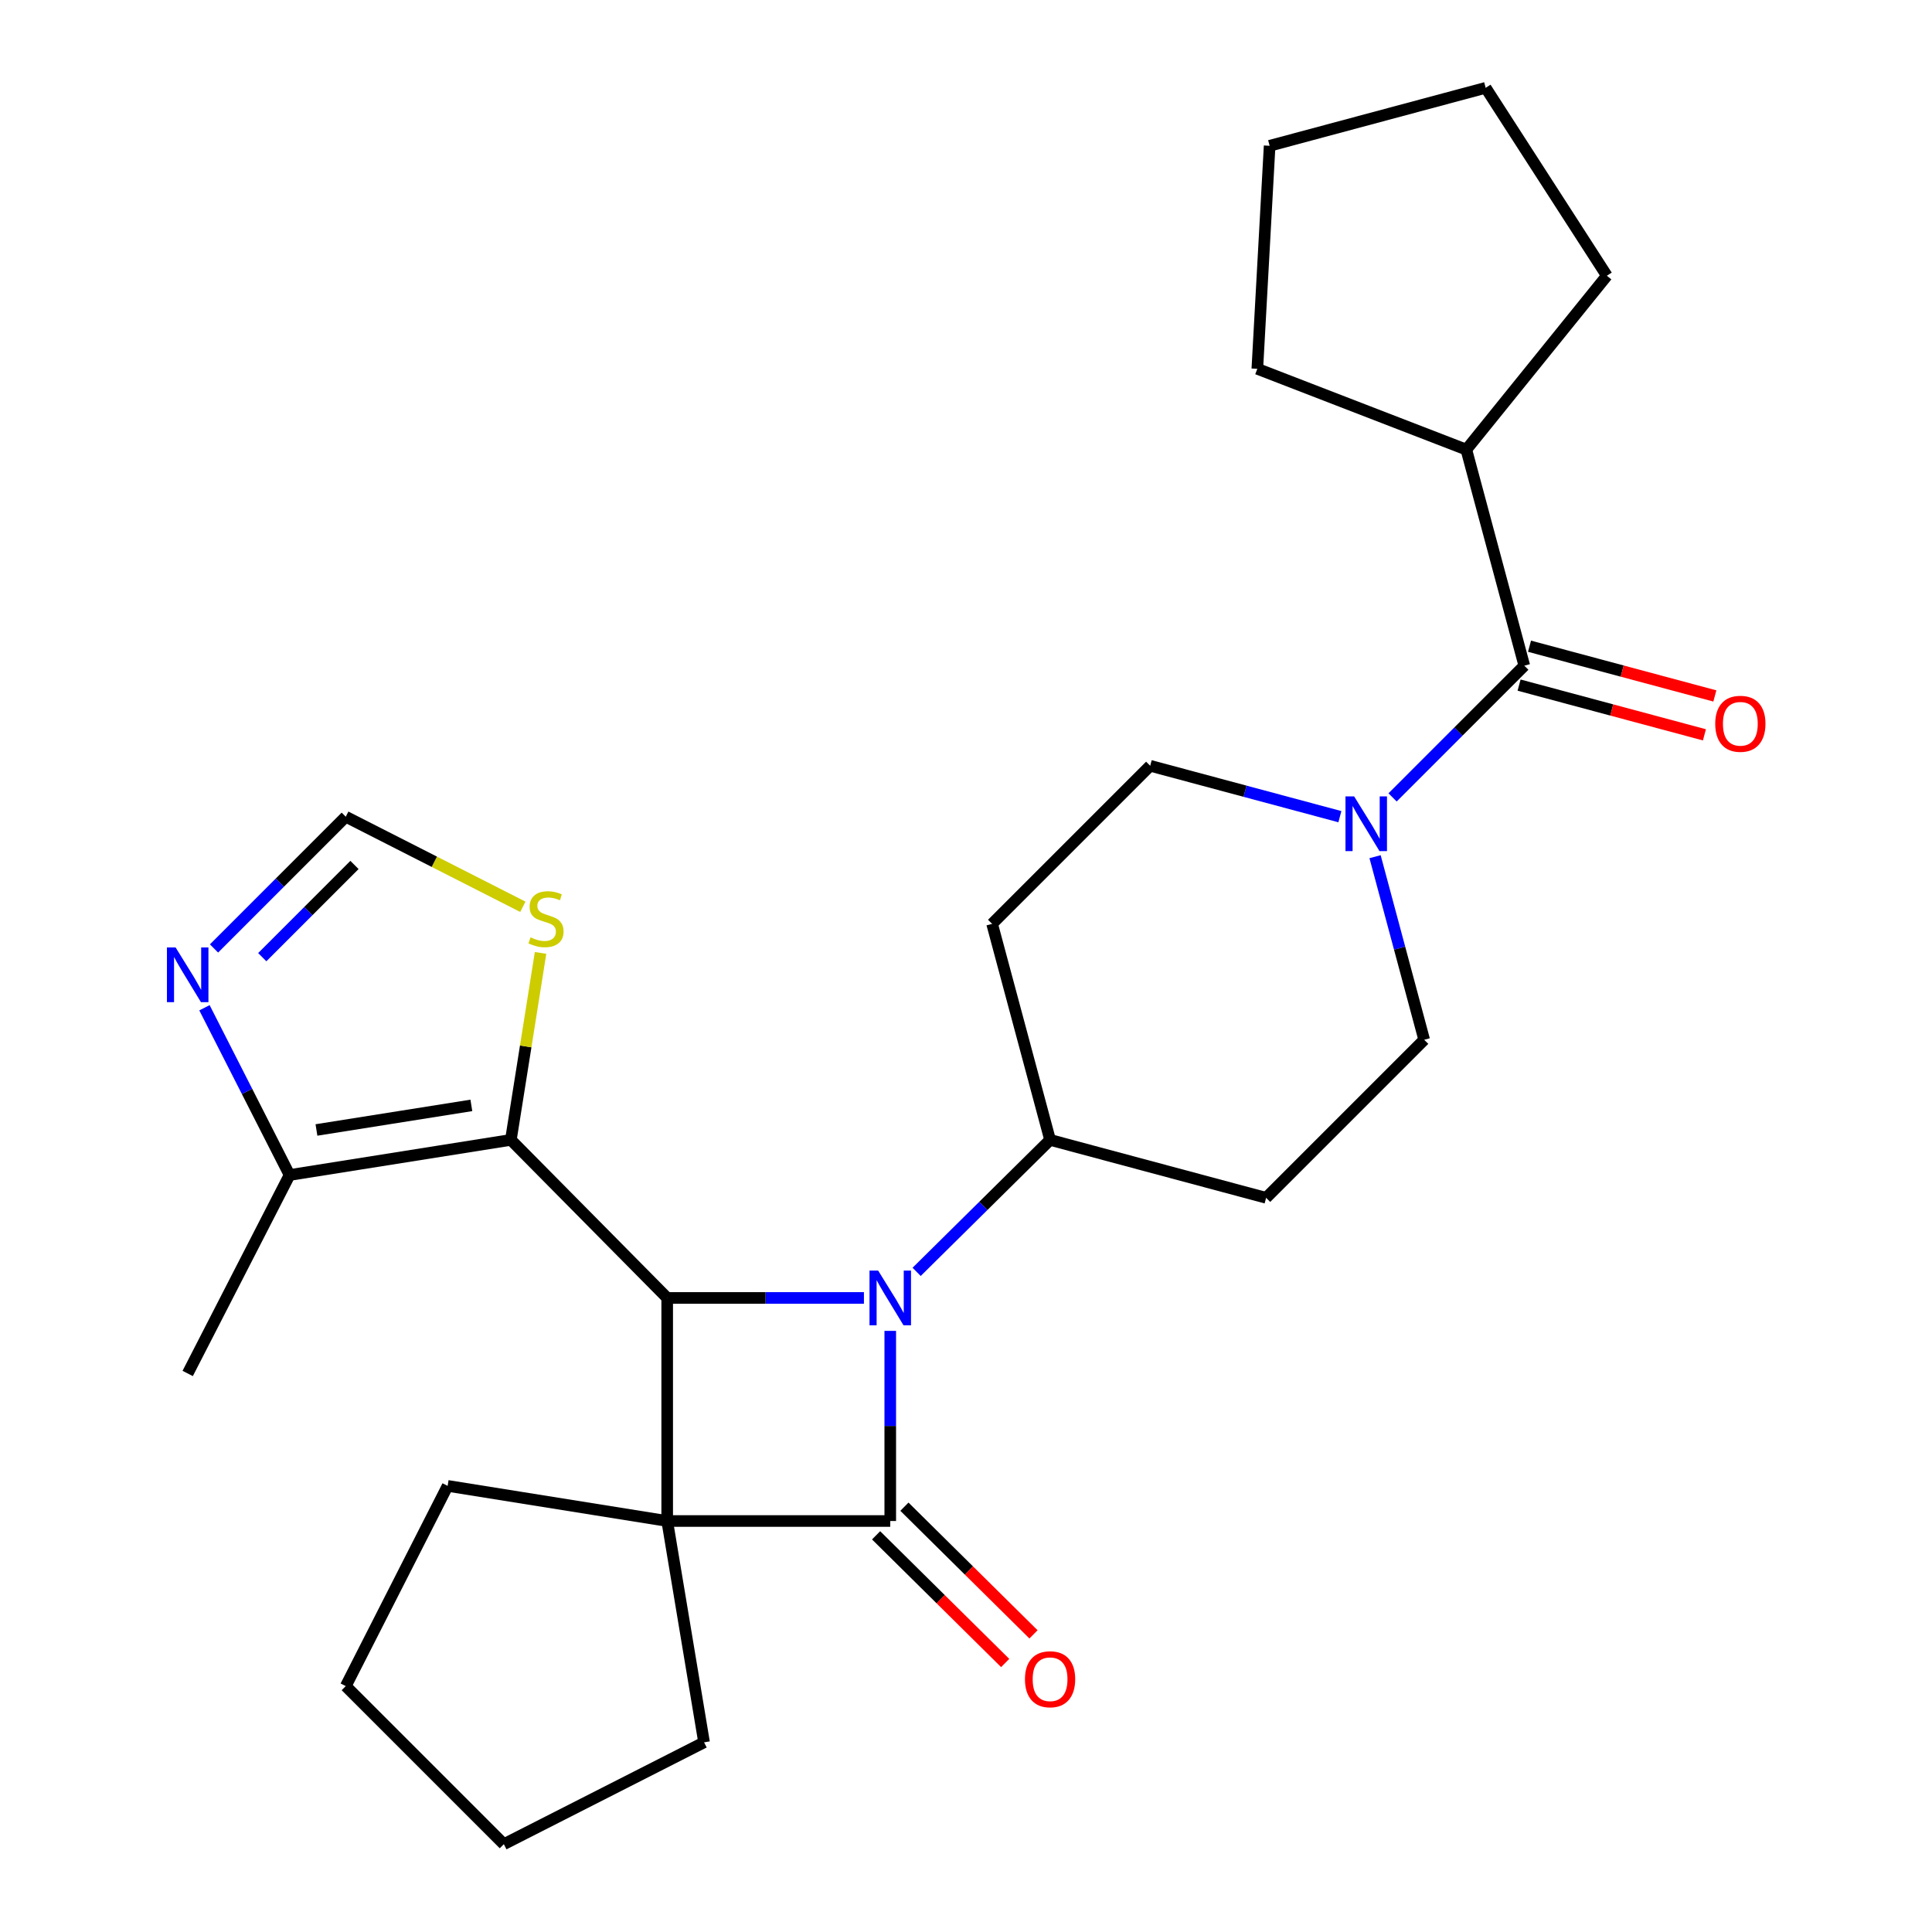 <?xml version='1.0' encoding='iso-8859-1'?>
<svg version='1.1' baseProfile='full'
              xmlns='http://www.w3.org/2000/svg'
                      xmlns:rdkit='http://www.rdkit.org/xml'
                      xmlns:xlink='http://www.w3.org/1999/xlink'
                  xml:space='preserve'
width='1000px' height='1000px' viewBox='0 0 1000 1000'>
<!-- END OF HEADER -->
<rect style='opacity:1.0;fill:#FFFFFF;stroke:none' width='1000' height='1000' x='0' y='0'> </rect>
<path class='bond-0' d='M 345.339,787.271 L 460.796,787.271' style='fill:none;fill-rule:evenodd;stroke:#000000;stroke-width:6px;stroke-linecap:butt;stroke-linejoin:miter;stroke-opacity:1' />
<path class='bond-1' d='M 345.339,787.271 L 345.339,671.814' style='fill:none;fill-rule:evenodd;stroke:#000000;stroke-width:6px;stroke-linecap:butt;stroke-linejoin:miter;stroke-opacity:1' />
<path class='bond-2' d='M 345.339,787.271 L 231.699,769.091' style='fill:none;fill-rule:evenodd;stroke:#000000;stroke-width:6px;stroke-linecap:butt;stroke-linejoin:miter;stroke-opacity:1' />
<path class='bond-3' d='M 345.339,787.271 L 364.421,901.825' style='fill:none;fill-rule:evenodd;stroke:#000000;stroke-width:6px;stroke-linecap:butt;stroke-linejoin:miter;stroke-opacity:1' />
<path class='bond-4' d='M 453.467,794.68 L 486.874,827.722' style='fill:none;fill-rule:evenodd;stroke:#000000;stroke-width:6px;stroke-linecap:butt;stroke-linejoin:miter;stroke-opacity:1' />
<path class='bond-4' d='M 486.874,827.722 L 520.281,860.765' style='fill:none;fill-rule:evenodd;stroke:#FF0000;stroke-width:6px;stroke-linecap:butt;stroke-linejoin:miter;stroke-opacity:1' />
<path class='bond-4' d='M 468.124,779.862 L 501.531,812.904' style='fill:none;fill-rule:evenodd;stroke:#000000;stroke-width:6px;stroke-linecap:butt;stroke-linejoin:miter;stroke-opacity:1' />
<path class='bond-4' d='M 501.531,812.904 L 534.938,845.946' style='fill:none;fill-rule:evenodd;stroke:#FF0000;stroke-width:6px;stroke-linecap:butt;stroke-linejoin:miter;stroke-opacity:1' />
<path class='bond-5' d='M 460.796,787.271 L 460.796,738.065' style='fill:none;fill-rule:evenodd;stroke:#000000;stroke-width:6px;stroke-linecap:butt;stroke-linejoin:miter;stroke-opacity:1' />
<path class='bond-5' d='M 460.796,738.065 L 460.796,688.86' style='fill:none;fill-rule:evenodd;stroke:#0000FF;stroke-width:6px;stroke-linecap:butt;stroke-linejoin:miter;stroke-opacity:1' />
<path class='bond-6' d='M 447.169,671.814 L 396.254,671.814' style='fill:none;fill-rule:evenodd;stroke:#0000FF;stroke-width:6px;stroke-linecap:butt;stroke-linejoin:miter;stroke-opacity:1' />
<path class='bond-6' d='M 396.254,671.814 L 345.339,671.814' style='fill:none;fill-rule:evenodd;stroke:#000000;stroke-width:6px;stroke-linecap:butt;stroke-linejoin:miter;stroke-opacity:1' />
<path class='bond-7' d='M 474.444,658.316 L 508.981,624.161' style='fill:none;fill-rule:evenodd;stroke:#0000FF;stroke-width:6px;stroke-linecap:butt;stroke-linejoin:miter;stroke-opacity:1' />
<path class='bond-7' d='M 508.981,624.161 L 543.518,590.006' style='fill:none;fill-rule:evenodd;stroke:#000000;stroke-width:6px;stroke-linecap:butt;stroke-linejoin:miter;stroke-opacity:1' />
<path class='bond-8' d='M 345.339,671.814 L 264.422,590.006' style='fill:none;fill-rule:evenodd;stroke:#000000;stroke-width:6px;stroke-linecap:butt;stroke-linejoin:miter;stroke-opacity:1' />
<path class='bond-9' d='M 264.422,590.006 L 149.88,608.185' style='fill:none;fill-rule:evenodd;stroke:#000000;stroke-width:6px;stroke-linecap:butt;stroke-linejoin:miter;stroke-opacity:1' />
<path class='bond-9' d='M 243.974,572.148 L 163.794,584.873' style='fill:none;fill-rule:evenodd;stroke:#000000;stroke-width:6px;stroke-linecap:butt;stroke-linejoin:miter;stroke-opacity:1' />
<path class='bond-10' d='M 264.422,590.006 L 272.106,541.619' style='fill:none;fill-rule:evenodd;stroke:#000000;stroke-width:6px;stroke-linecap:butt;stroke-linejoin:miter;stroke-opacity:1' />
<path class='bond-10' d='M 272.106,541.619 L 279.79,493.232' style='fill:none;fill-rule:evenodd;stroke:#CCCC00;stroke-width:6px;stroke-linecap:butt;stroke-linejoin:miter;stroke-opacity:1' />
<path class='bond-11' d='M 711.733,443.421 L 724.446,490.799' style='fill:none;fill-rule:evenodd;stroke:#0000FF;stroke-width:6px;stroke-linecap:butt;stroke-linejoin:miter;stroke-opacity:1' />
<path class='bond-11' d='M 724.446,490.799 L 737.159,538.177' style='fill:none;fill-rule:evenodd;stroke:#000000;stroke-width:6px;stroke-linecap:butt;stroke-linejoin:miter;stroke-opacity:1' />
<path class='bond-12' d='M 720.79,412.734 L 754.883,378.641' style='fill:none;fill-rule:evenodd;stroke:#0000FF;stroke-width:6px;stroke-linecap:butt;stroke-linejoin:miter;stroke-opacity:1' />
<path class='bond-12' d='M 754.883,378.641 L 788.976,344.548' style='fill:none;fill-rule:evenodd;stroke:#000000;stroke-width:6px;stroke-linecap:butt;stroke-linejoin:miter;stroke-opacity:1' />
<path class='bond-13' d='M 693.523,422.709 L 644.429,409.537' style='fill:none;fill-rule:evenodd;stroke:#0000FF;stroke-width:6px;stroke-linecap:butt;stroke-linejoin:miter;stroke-opacity:1' />
<path class='bond-13' d='M 644.429,409.537 L 595.336,396.365' style='fill:none;fill-rule:evenodd;stroke:#000000;stroke-width:6px;stroke-linecap:butt;stroke-linejoin:miter;stroke-opacity:1' />
<path class='bond-14' d='M 786.276,354.613 L 834.239,367.482' style='fill:none;fill-rule:evenodd;stroke:#000000;stroke-width:6px;stroke-linecap:butt;stroke-linejoin:miter;stroke-opacity:1' />
<path class='bond-14' d='M 834.239,367.482 L 882.203,380.351' style='fill:none;fill-rule:evenodd;stroke:#FF0000;stroke-width:6px;stroke-linecap:butt;stroke-linejoin:miter;stroke-opacity:1' />
<path class='bond-14' d='M 791.677,334.483 L 839.64,347.351' style='fill:none;fill-rule:evenodd;stroke:#000000;stroke-width:6px;stroke-linecap:butt;stroke-linejoin:miter;stroke-opacity:1' />
<path class='bond-14' d='M 839.64,347.351 L 887.604,360.22' style='fill:none;fill-rule:evenodd;stroke:#FF0000;stroke-width:6px;stroke-linecap:butt;stroke-linejoin:miter;stroke-opacity:1' />
<path class='bond-15' d='M 788.976,344.548 L 758.974,232.727' style='fill:none;fill-rule:evenodd;stroke:#000000;stroke-width:6px;stroke-linecap:butt;stroke-linejoin:miter;stroke-opacity:1' />
<path class='bond-16' d='M 149.88,608.185 L 127.856,564.902' style='fill:none;fill-rule:evenodd;stroke:#000000;stroke-width:6px;stroke-linecap:butt;stroke-linejoin:miter;stroke-opacity:1' />
<path class='bond-16' d='M 127.856,564.902 L 105.832,521.618' style='fill:none;fill-rule:evenodd;stroke:#0000FF;stroke-width:6px;stroke-linecap:butt;stroke-linejoin:miter;stroke-opacity:1' />
<path class='bond-17' d='M 149.88,608.185 L 97.148,710.905' style='fill:none;fill-rule:evenodd;stroke:#000000;stroke-width:6px;stroke-linecap:butt;stroke-linejoin:miter;stroke-opacity:1' />
<path class='bond-18' d='M 110.781,490.918 L 144.874,456.825' style='fill:none;fill-rule:evenodd;stroke:#0000FF;stroke-width:6px;stroke-linecap:butt;stroke-linejoin:miter;stroke-opacity:1' />
<path class='bond-18' d='M 144.874,456.825 L 178.967,422.731' style='fill:none;fill-rule:evenodd;stroke:#000000;stroke-width:6px;stroke-linecap:butt;stroke-linejoin:miter;stroke-opacity:1' />
<path class='bond-18' d='M 135.747,495.428 L 159.612,471.563' style='fill:none;fill-rule:evenodd;stroke:#0000FF;stroke-width:6px;stroke-linecap:butt;stroke-linejoin:miter;stroke-opacity:1' />
<path class='bond-18' d='M 159.612,471.563 L 183.477,447.697' style='fill:none;fill-rule:evenodd;stroke:#000000;stroke-width:6px;stroke-linecap:butt;stroke-linejoin:miter;stroke-opacity:1' />
<path class='bond-19' d='M 270.626,469.355 L 224.797,446.043' style='fill:none;fill-rule:evenodd;stroke:#CCCC00;stroke-width:6px;stroke-linecap:butt;stroke-linejoin:miter;stroke-opacity:1' />
<path class='bond-19' d='M 224.797,446.043 L 178.967,422.731' style='fill:none;fill-rule:evenodd;stroke:#000000;stroke-width:6px;stroke-linecap:butt;stroke-linejoin:miter;stroke-opacity:1' />
<path class='bond-20' d='M 543.518,590.006 L 513.516,478.185' style='fill:none;fill-rule:evenodd;stroke:#000000;stroke-width:6px;stroke-linecap:butt;stroke-linejoin:miter;stroke-opacity:1' />
<path class='bond-21' d='M 543.518,590.006 L 655.34,619.996' style='fill:none;fill-rule:evenodd;stroke:#000000;stroke-width:6px;stroke-linecap:butt;stroke-linejoin:miter;stroke-opacity:1' />
<path class='bond-22' d='M 513.516,478.185 L 595.336,396.365' style='fill:none;fill-rule:evenodd;stroke:#000000;stroke-width:6px;stroke-linecap:butt;stroke-linejoin:miter;stroke-opacity:1' />
<path class='bond-23' d='M 655.34,619.996 L 737.159,538.177' style='fill:none;fill-rule:evenodd;stroke:#000000;stroke-width:6px;stroke-linecap:butt;stroke-linejoin:miter;stroke-opacity:1' />
<path class='bond-24' d='M 758.974,232.727 L 831.704,142.721' style='fill:none;fill-rule:evenodd;stroke:#000000;stroke-width:6px;stroke-linecap:butt;stroke-linejoin:miter;stroke-opacity:1' />
<path class='bond-25' d='M 758.974,232.727 L 650.789,190.902' style='fill:none;fill-rule:evenodd;stroke:#000000;stroke-width:6px;stroke-linecap:butt;stroke-linejoin:miter;stroke-opacity:1' />
<path class='bond-26' d='M 231.699,769.091 L 178.967,872.726' style='fill:none;fill-rule:evenodd;stroke:#000000;stroke-width:6px;stroke-linecap:butt;stroke-linejoin:miter;stroke-opacity:1' />
<path class='bond-27' d='M 364.421,901.825 L 260.787,954.545' style='fill:none;fill-rule:evenodd;stroke:#000000;stroke-width:6px;stroke-linecap:butt;stroke-linejoin:miter;stroke-opacity:1' />
<path class='bond-28' d='M 831.704,142.721 L 768.979,45.455' style='fill:none;fill-rule:evenodd;stroke:#000000;stroke-width:6px;stroke-linecap:butt;stroke-linejoin:miter;stroke-opacity:1' />
<path class='bond-29' d='M 650.789,190.902 L 657.158,75.457' style='fill:none;fill-rule:evenodd;stroke:#000000;stroke-width:6px;stroke-linecap:butt;stroke-linejoin:miter;stroke-opacity:1' />
<path class='bond-30' d='M 178.967,872.726 L 260.787,954.545' style='fill:none;fill-rule:evenodd;stroke:#000000;stroke-width:6px;stroke-linecap:butt;stroke-linejoin:miter;stroke-opacity:1' />
<path class='bond-31' d='M 768.979,45.455 L 657.158,75.457' style='fill:none;fill-rule:evenodd;stroke:#000000;stroke-width:6px;stroke-linecap:butt;stroke-linejoin:miter;stroke-opacity:1' />
<path  class='atom-2' d='M 454.536 657.654
L 463.816 672.654
Q 464.736 674.134, 466.216 676.814
Q 467.696 679.494, 467.776 679.654
L 467.776 657.654
L 471.536 657.654
L 471.536 685.974
L 467.656 685.974
L 457.696 669.574
Q 456.536 667.654, 455.296 665.454
Q 454.096 663.254, 453.736 662.574
L 453.736 685.974
L 450.056 685.974
L 450.056 657.654
L 454.536 657.654
' fill='#0000FF'/>
<path  class='atom-5' d='M 700.897 412.207
L 710.177 427.207
Q 711.097 428.687, 712.577 431.367
Q 714.057 434.047, 714.137 434.207
L 714.137 412.207
L 717.897 412.207
L 717.897 440.527
L 714.017 440.527
L 704.057 424.127
Q 702.897 422.207, 701.657 420.007
Q 700.457 417.807, 700.097 417.127
L 700.097 440.527
L 696.417 440.527
L 696.417 412.207
L 700.897 412.207
' fill='#0000FF'/>
<path  class='atom-8' d='M 90.888 490.391
L 100.168 505.391
Q 101.088 506.871, 102.568 509.551
Q 104.048 512.231, 104.128 512.391
L 104.128 490.391
L 107.888 490.391
L 107.888 518.711
L 104.008 518.711
L 94.048 502.311
Q 92.888 500.391, 91.648 498.191
Q 90.448 495.991, 90.088 495.311
L 90.088 518.711
L 86.408 518.711
L 86.408 490.391
L 90.888 490.391
' fill='#0000FF'/>
<path  class='atom-9' d='M 274.613 485.172
Q 274.933 485.292, 276.253 485.852
Q 277.573 486.412, 279.013 486.772
Q 280.493 487.092, 281.933 487.092
Q 284.613 487.092, 286.173 485.812
Q 287.733 484.492, 287.733 482.212
Q 287.733 480.652, 286.933 479.692
Q 286.173 478.732, 284.973 478.212
Q 283.773 477.692, 281.773 477.092
Q 279.253 476.332, 277.733 475.612
Q 276.253 474.892, 275.173 473.372
Q 274.133 471.852, 274.133 469.292
Q 274.133 465.732, 276.533 463.532
Q 278.973 461.332, 283.773 461.332
Q 287.053 461.332, 290.773 462.892
L 289.853 465.972
Q 286.453 464.572, 283.893 464.572
Q 281.133 464.572, 279.613 465.732
Q 278.093 466.852, 278.133 468.812
Q 278.133 470.332, 278.893 471.252
Q 279.693 472.172, 280.813 472.692
Q 281.973 473.212, 283.893 473.812
Q 286.453 474.612, 287.973 475.412
Q 289.493 476.212, 290.573 477.852
Q 291.693 479.452, 291.693 482.212
Q 291.693 486.132, 289.053 488.252
Q 286.453 490.332, 282.093 490.332
Q 279.573 490.332, 277.653 489.772
Q 275.773 489.252, 273.533 488.332
L 274.613 485.172
' fill='#CCCC00'/>
<path  class='atom-12' d='M 530.518 869.17
Q 530.518 862.37, 533.878 858.57
Q 537.238 854.77, 543.518 854.77
Q 549.798 854.77, 553.158 858.57
Q 556.518 862.37, 556.518 869.17
Q 556.518 876.05, 553.118 879.97
Q 549.718 883.85, 543.518 883.85
Q 537.278 883.85, 533.878 879.97
Q 530.518 876.09, 530.518 869.17
M 543.518 880.65
Q 547.838 880.65, 550.158 877.77
Q 552.518 874.85, 552.518 869.17
Q 552.518 863.61, 550.158 860.81
Q 547.838 857.97, 543.518 857.97
Q 539.198 857.97, 536.838 860.77
Q 534.518 863.57, 534.518 869.17
Q 534.518 874.89, 536.838 877.77
Q 539.198 880.65, 543.518 880.65
' fill='#FF0000'/>
<path  class='atom-17' d='M 887.798 374.63
Q 887.798 367.83, 891.158 364.03
Q 894.518 360.23, 900.798 360.23
Q 907.078 360.23, 910.438 364.03
Q 913.798 367.83, 913.798 374.63
Q 913.798 381.51, 910.398 385.43
Q 906.998 389.31, 900.798 389.31
Q 894.558 389.31, 891.158 385.43
Q 887.798 381.55, 887.798 374.63
M 900.798 386.11
Q 905.118 386.11, 907.438 383.23
Q 909.798 380.31, 909.798 374.63
Q 909.798 369.07, 907.438 366.27
Q 905.118 363.43, 900.798 363.43
Q 896.478 363.43, 894.118 366.23
Q 891.798 369.03, 891.798 374.63
Q 891.798 380.35, 894.118 383.23
Q 896.478 386.11, 900.798 386.11
' fill='#FF0000'/>
</svg>

